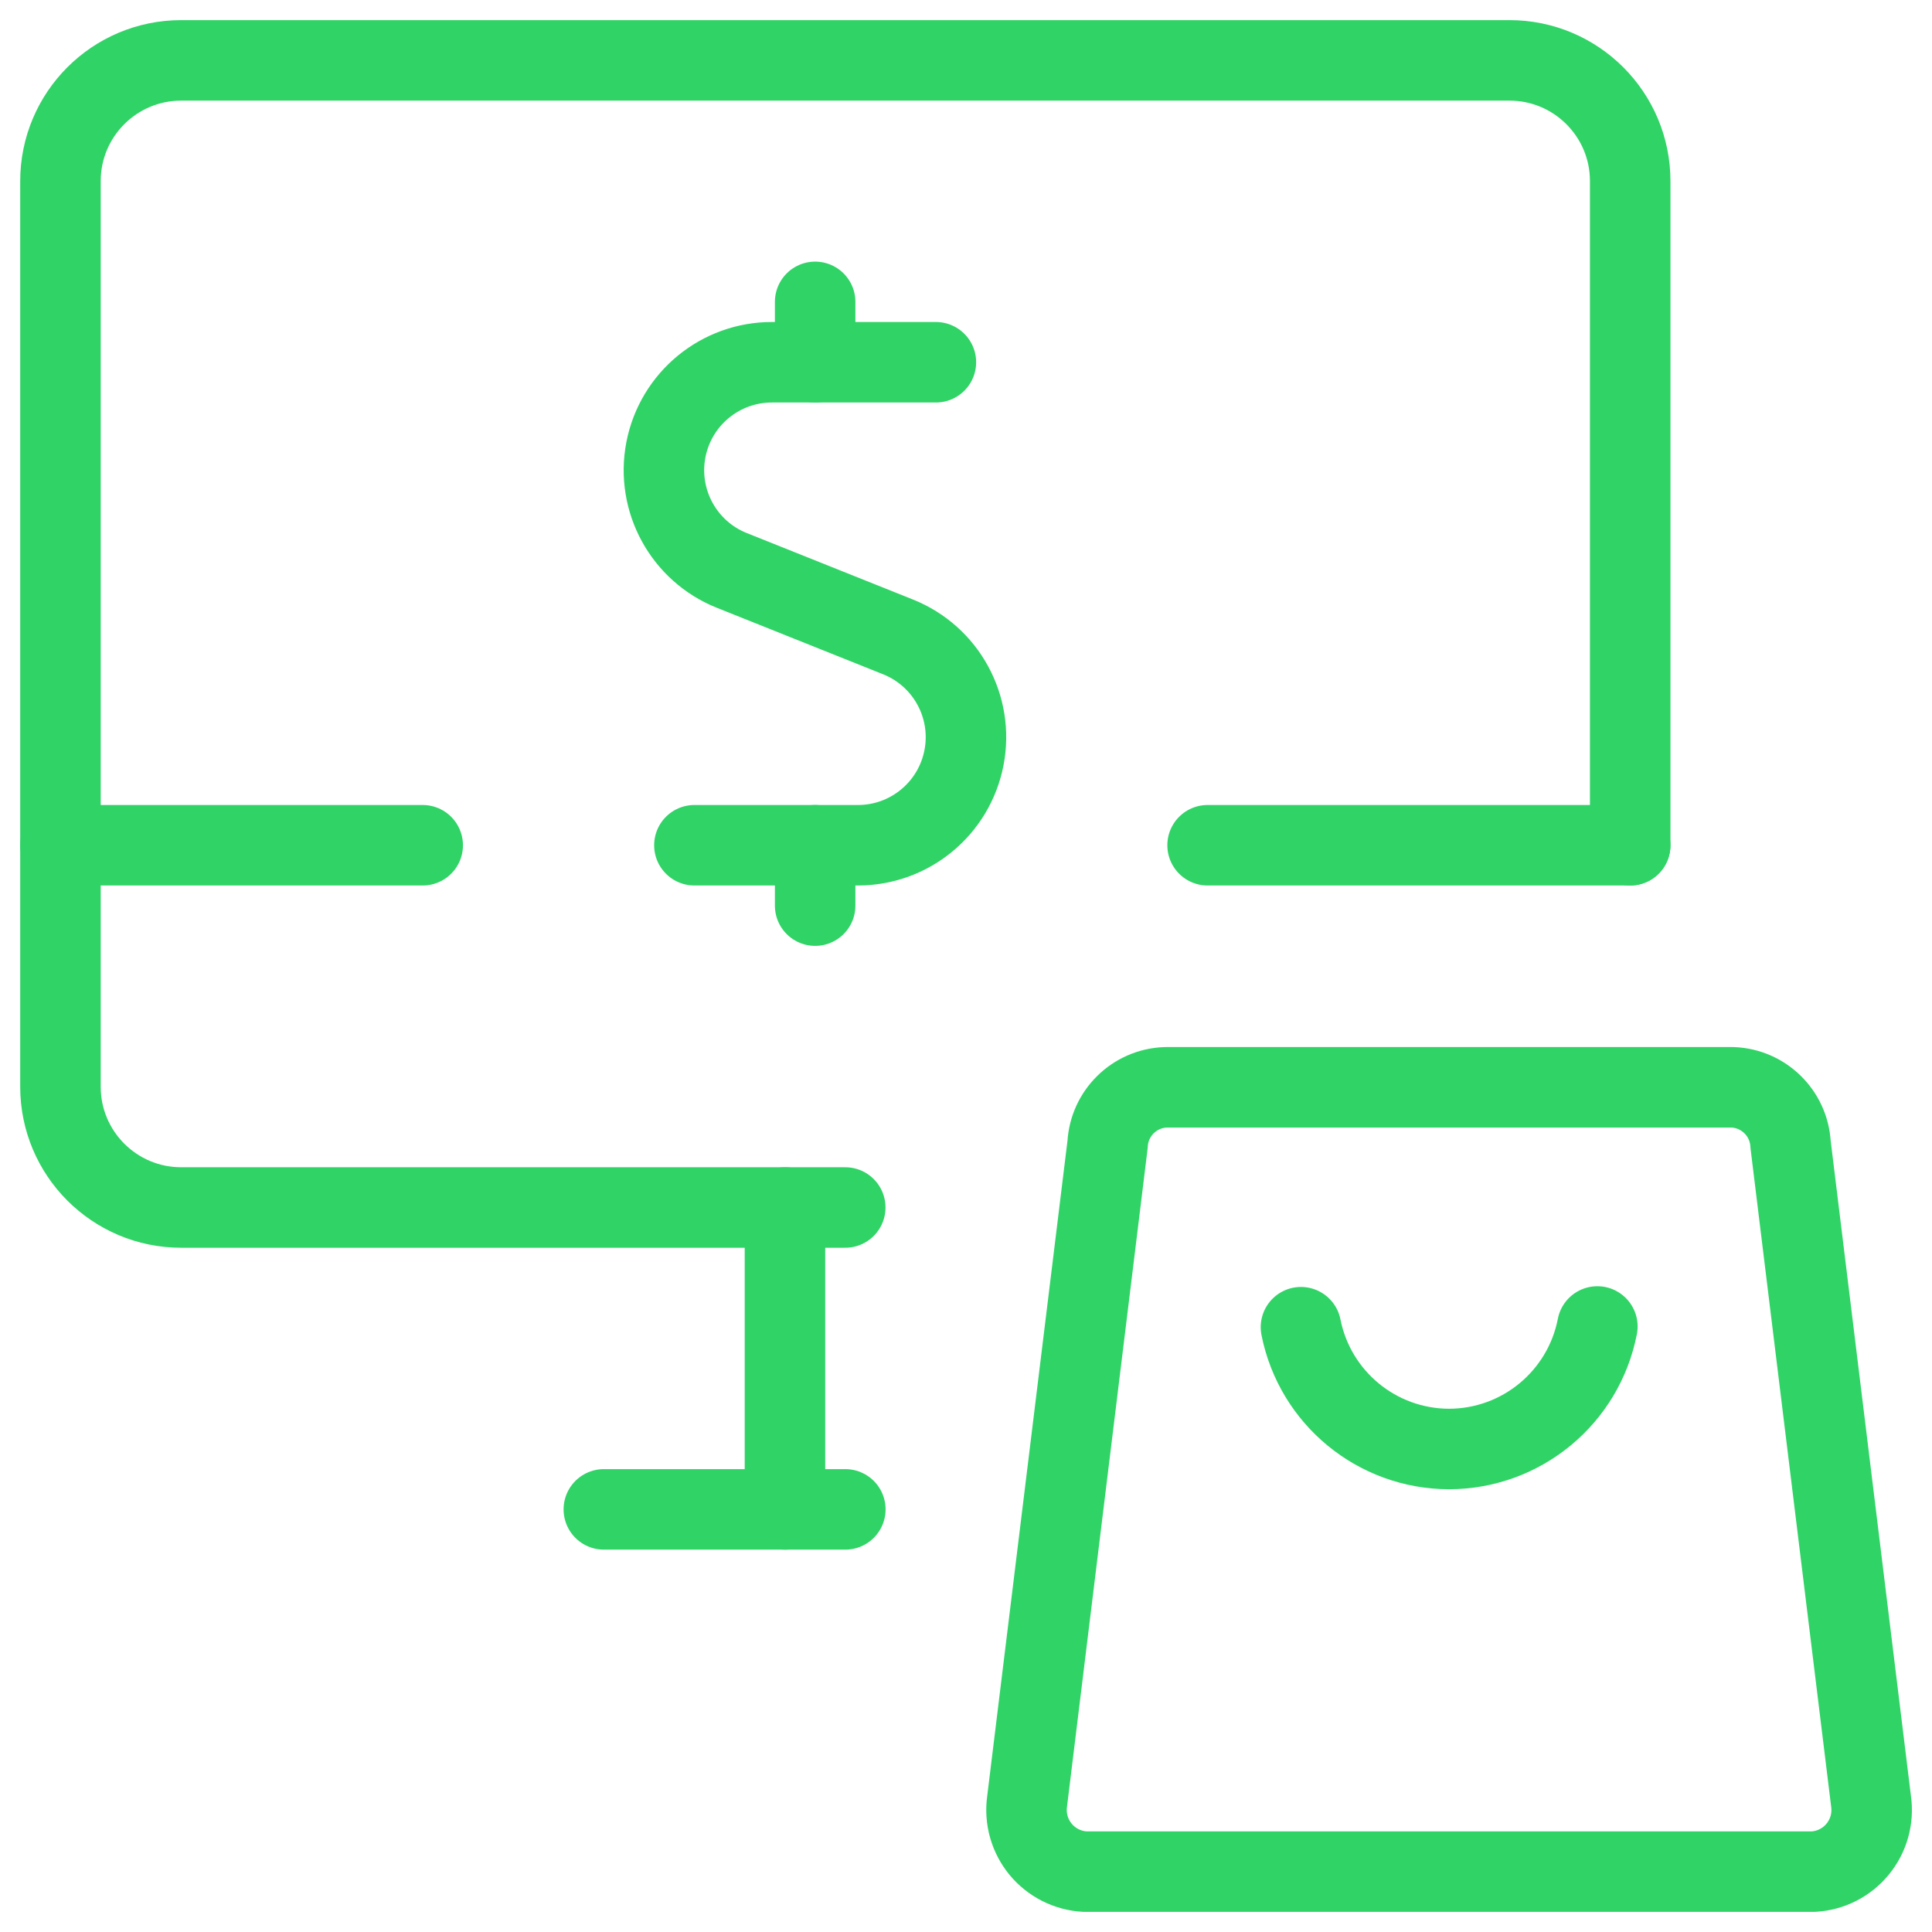 <svg width="48" height="48" viewBox="0 0 48 48" fill="none" xmlns="http://www.w3.org/2000/svg">
<path d="M15.002 37.5H21.002" stroke="#30D366" stroke-width="2" stroke-linecap="round" stroke-linejoin="round"/>
<path d="M30.002 21H40.502" stroke="#30D366" stroke-width="2" stroke-linecap="round" stroke-linejoin="round"/>
<path d="M1.502 21H10.502" stroke="#30D366" stroke-width="2" stroke-linecap="round" stroke-linejoin="round"/>
<path d="M21 30H4.502C2.845 30 1.502 28.657 1.502 27V4.5C1.502 2.843 2.845 1.5 4.502 1.5H37.502C39.159 1.5 40.502 2.843 40.502 4.5V21" stroke="#30D366" stroke-width="2" stroke-linecap="round" stroke-linejoin="round"/>
<path d="M19.502 37.5V30" stroke="#30D366" stroke-width="2" stroke-linecap="round" stroke-linejoin="round"/>
<path fill-rule="evenodd" clip-rule="evenodd" d="M43.056 27.014H28.954C28.182 27.045 27.561 27.657 27.518 28.428L25.518 44.756C25.459 45.181 25.58 45.612 25.853 45.944C26.126 46.275 26.525 46.477 26.954 46.5H45.052C45.48 46.477 45.88 46.275 46.152 45.943C46.425 45.612 46.546 45.181 46.486 44.756L44.486 28.428C44.443 27.66 43.825 27.049 43.056 27.014Z" stroke="#30D366" stroke-width="2" stroke-linecap="round" stroke-linejoin="round"/>
<path d="M39.686 32.956C39.343 34.722 37.798 35.998 36 36V36C34.21 35.996 32.671 34.73 32.322 32.974" stroke="#30D366" stroke-width="2" stroke-linecap="round" stroke-linejoin="round"/>
<path d="M23.252 9H19.186C17.898 8.996 16.789 9.908 16.544 11.173C16.3 12.438 16.989 13.698 18.186 14.174L22.312 15.824C23.507 16.302 24.195 17.561 23.95 18.825C23.706 20.089 22.599 21.002 21.312 21H17.252" stroke="#30D366" stroke-width="2" stroke-linecap="round" stroke-linejoin="round"/>
<path d="M20.252 9V7.5" stroke="#30D366" stroke-width="2" stroke-linecap="round" stroke-linejoin="round"/>
<path d="M20.252 22.5V21" stroke="#30D366" stroke-width="2" stroke-linecap="round" stroke-linejoin="round"/>
</svg>
